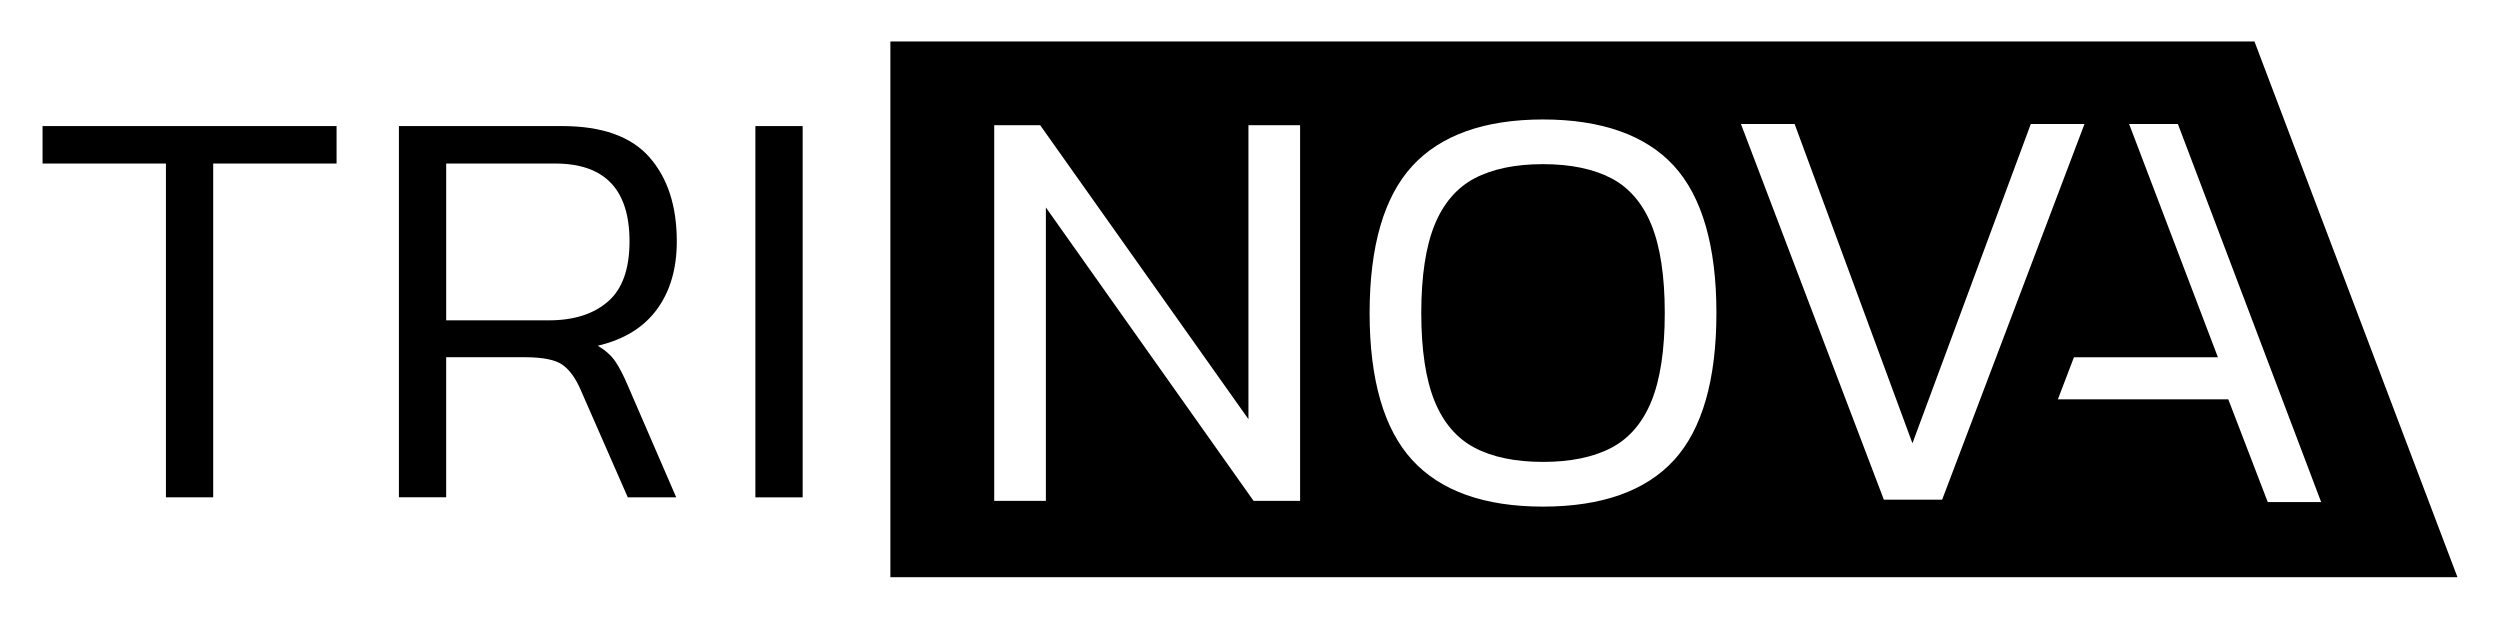 <?xml version="1.0" encoding="UTF-8"?>
<svg id="Capa_1" xmlns="http://www.w3.org/2000/svg" version="1.1" viewBox="0 0 1044.44 258.47">
  <!-- Generator: Adobe Illustrator 29.5.0, SVG Export Plug-In . SVG Version: 2.1.0 Build 137)  -->
  <g>
    <path d="M69.32,207.77V68.32H17.78v-15.65h122.83v15.65h-51.54v139.45h-19.75Z"/>
    <path d="M166.66,207.77V52.67h68.16c16.7,0,28.86,4.34,36.49,13.01,7.63,8.67,11.44,20.39,11.44,35.16,0,11.4-2.77,20.88-8.31,28.42-5.54,7.55-13.77,12.61-24.69,15.17,3.21,1.93,5.66,4.13,7.34,6.62,1.69,2.49,3.41,5.82,5.18,9.99l20.23,46.72h-20.23l-19.75-45.04c-2.09-4.82-4.62-8.27-7.59-10.36-2.97-2.08-8.23-3.13-15.78-3.13h-32.75v58.52h-19.75v.02ZM186.41,133.83h42.87c10.43,0,18.67-2.61,24.69-7.83,6.02-5.21,9.03-13.61,9.03-25.17,0-21.68-10.36-32.51-31.07-32.51h-45.52v65.51h0Z"/>
    <path d="M315.58,207.77V52.67h19.75v155.11h-19.75Z"/>
  </g>
  <g>
    <path d="M673.23,74.5c-7.47-3.92-17.09-5.92-28.6-5.92s-21.13,1.99-28.59,5.92c-7.4,3.89-13.01,10.42-16.68,19.41-3.71,9.08-5.59,21.48-5.59,36.86s1.88,27.79,5.59,36.87c3.67,8.99,9.29,15.52,16.68,19.41,7.45,3.93,17.07,5.92,28.59,5.92s21.14-1.99,28.6-5.92c7.4-3.89,13.01-10.42,16.68-19.41,3.71-9.08,5.59-21.48,5.59-36.87s-1.88-27.78-5.59-36.87c-3.67-8.98-9.28-15.51-16.68-19.4Z"/>
    <path d="M941.86,17.32H371.98v223.83h654.69l-84.81-223.83h0ZM543.15,209.24h-19.45l-.27-.39-86.49-122.17v122.56h-21.58V52.31h19.21l.27.39,86.73,122.42V52.31h21.58v156.93h0ZM699.38,192.2c-11.77,12.9-30.2,19.45-54.75,19.45s-42.77-6.54-54.62-19.44c-11.82-12.88-17.82-33.55-17.82-61.43s6-48.56,17.82-61.43c11.85-12.9,30.23-19.44,54.62-19.44s42.98,6.54,54.75,19.45c11.74,12.89,17.7,33.55,17.7,61.43s-5.96,48.54-17.7,61.43v-.02ZM787.02,208.74l-.22-.59-59.48-156.35h22.43l.22.6,49,132.8,49.45-133.4h22.43l-.47,1.24-58.99,155.7h-24.39.02ZM930.91,166.84h-71.18l6.71-17.58h60.15l-37.09-97.45h20.38l.22.59,59.62,157.34h-22.31l-16.48-42.9h-.02Z"/>
  </g>
</svg>
